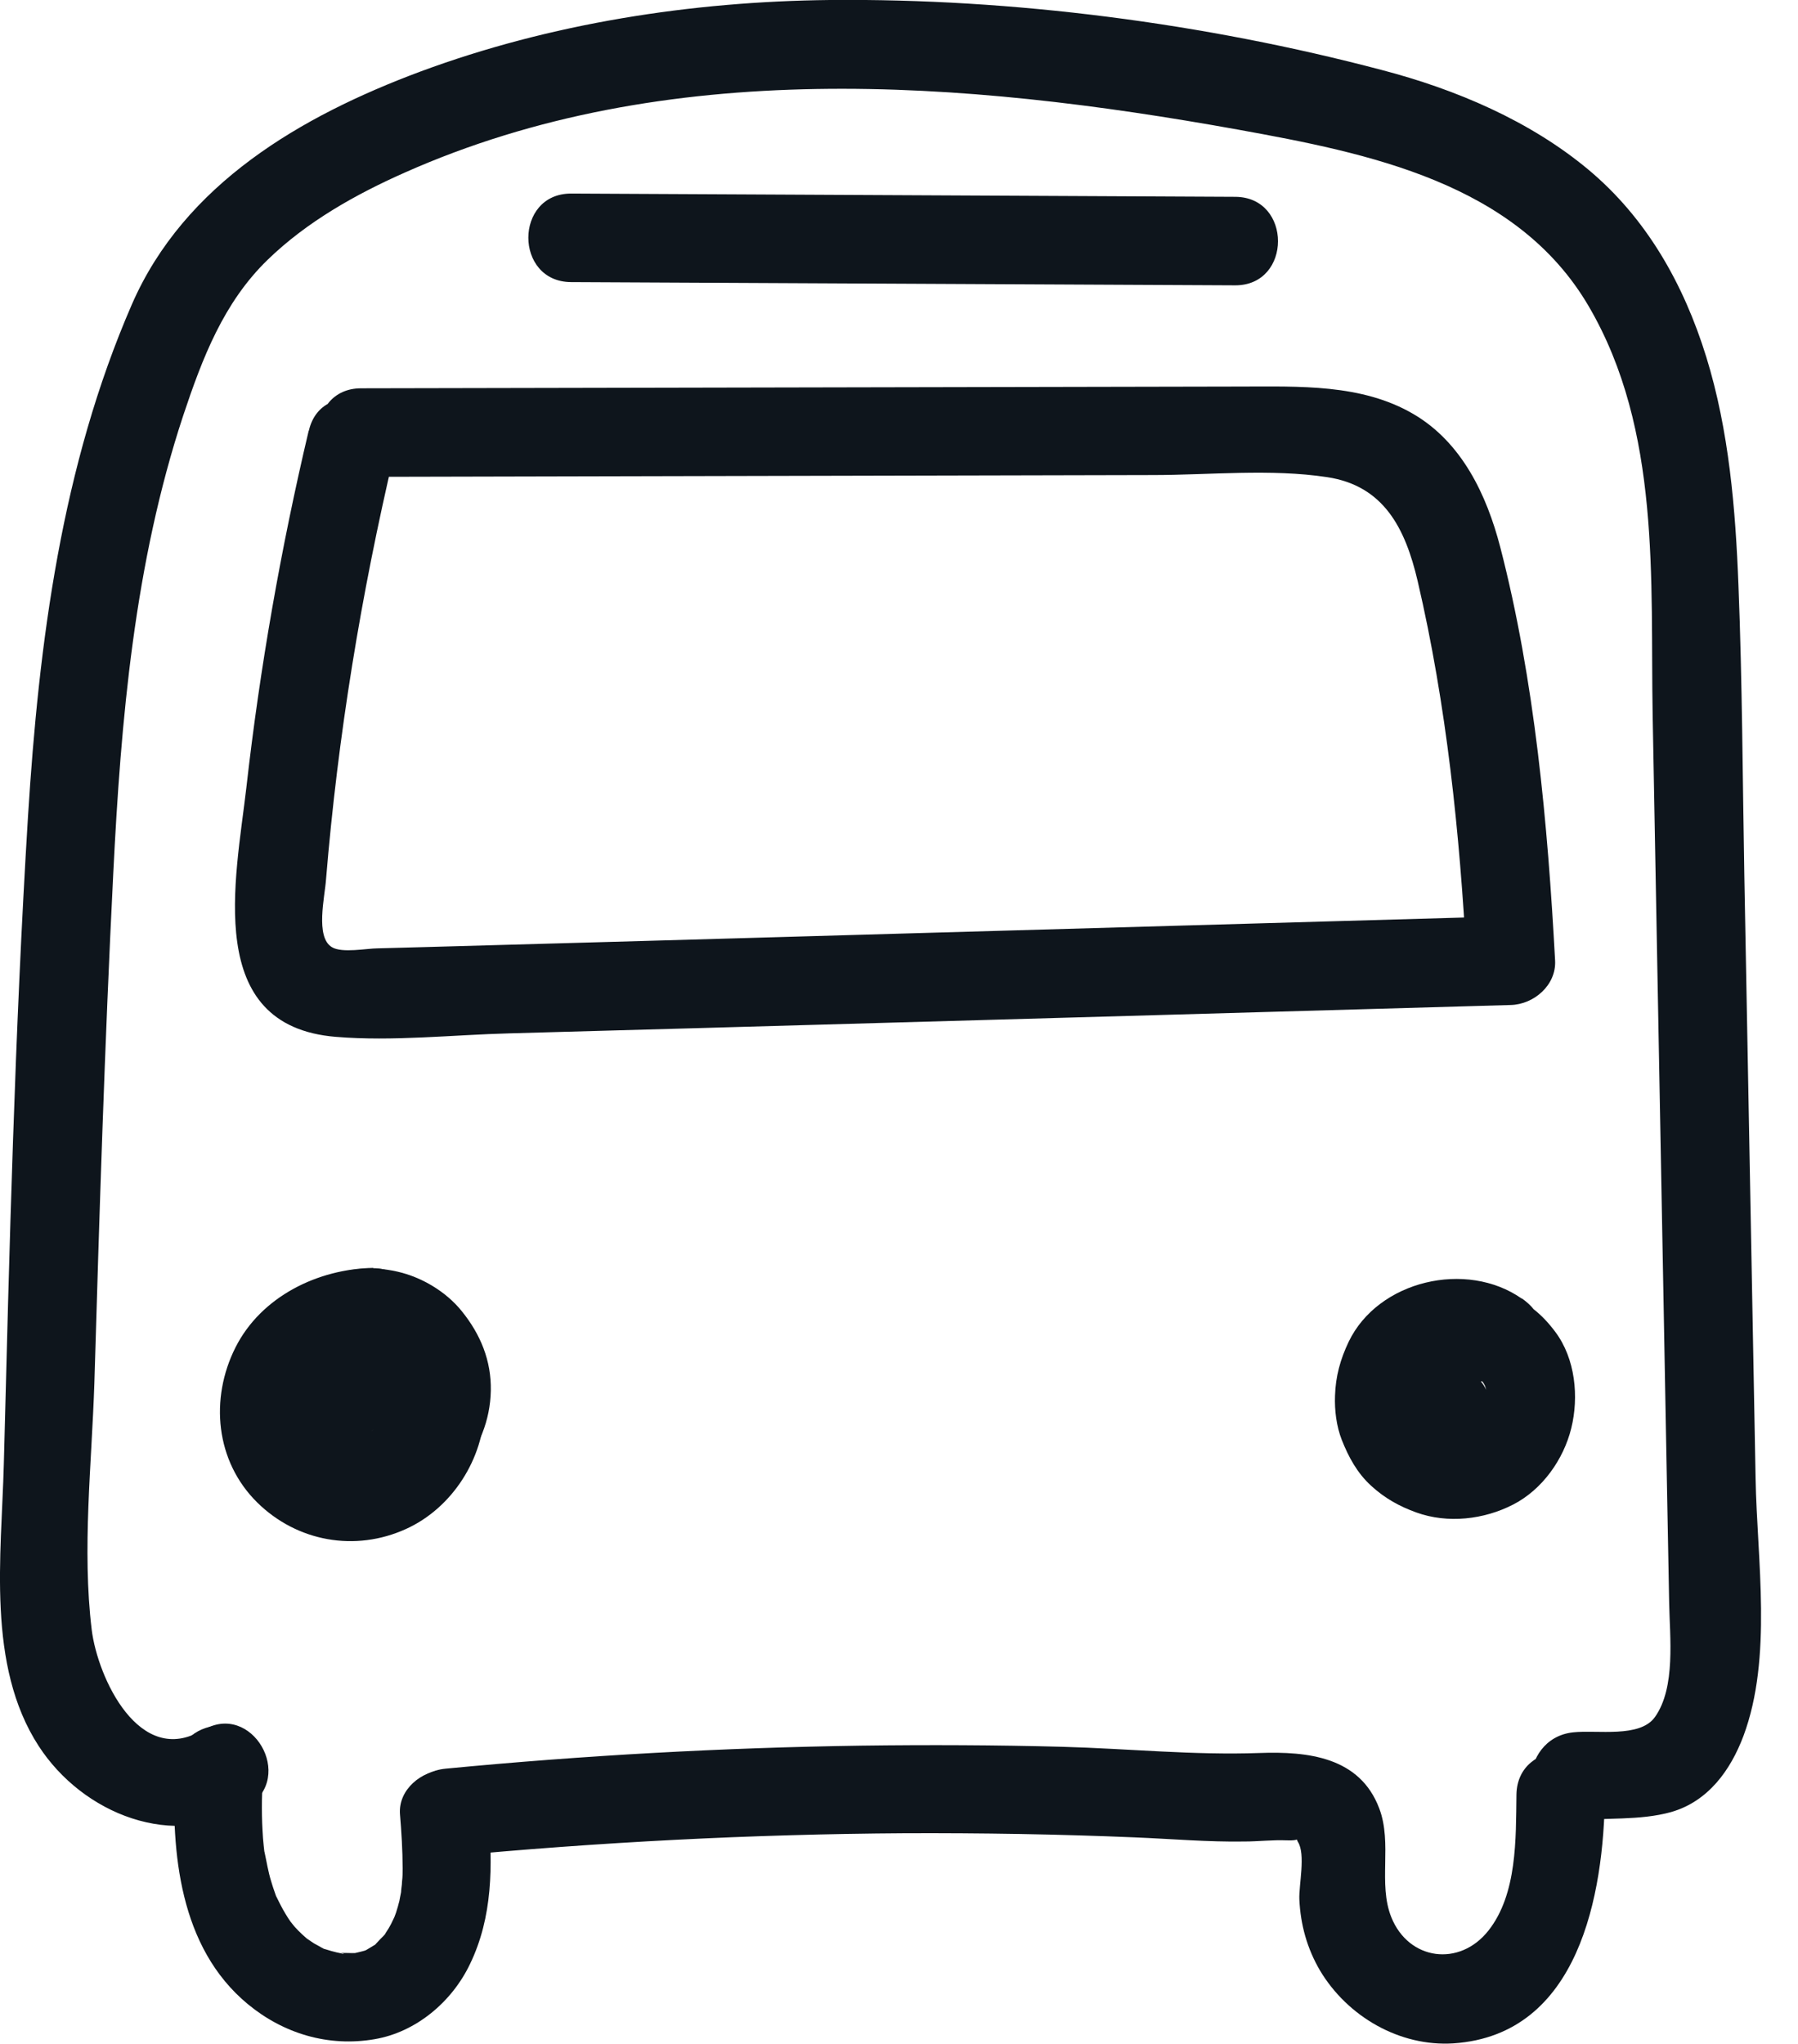 <svg width="44" height="50" viewBox="0 0 44 50" fill="none" xmlns="http://www.w3.org/2000/svg">
<g clip-path="url(#clip0_1784_229)">
<path d="M7.552 10.546C6.873 13.418 6.361 16.327 6.029 19.265C5.769 21.517 4.968 25.097 8.216 25.364C9.616 25.48 11.082 25.314 12.482 25.278C14.041 25.235 15.6 25.191 17.166 25.148C20.227 25.061 23.287 24.975 26.348 24.888C29.892 24.787 33.429 24.686 36.973 24.585C37.536 24.57 38.085 24.101 38.056 23.502C37.875 20.146 37.558 16.645 36.713 13.382C36.381 12.105 35.775 10.827 34.598 10.134C33.328 9.384 31.783 9.456 30.361 9.456C23.186 9.47 16.012 9.485 8.837 9.499C7.444 9.499 7.444 11.665 8.837 11.665C15.297 11.65 21.75 11.636 28.21 11.621C29.603 11.621 31.09 11.462 32.476 11.672C33.862 11.881 34.389 12.92 34.692 14.213C35.4 17.244 35.724 20.391 35.89 23.495L36.973 22.412C29.892 22.614 22.811 22.817 15.73 23.019C13.933 23.069 12.128 23.12 10.331 23.17C9.97 23.177 9.609 23.192 9.248 23.199C8.981 23.199 8.368 23.322 8.122 23.17C7.711 22.925 7.949 21.936 7.978 21.517C8.267 18.009 8.837 14.537 9.645 11.109C9.97 9.752 7.877 9.174 7.559 10.531L7.552 10.546Z" fill="#0E151C"/>
<path d="M13.975 6.901L30.23 6.98C31.623 6.98 31.623 4.822 30.23 4.815L13.975 4.735C12.581 4.735 12.581 6.893 13.975 6.901Z" fill="#0E151C"/>
<path d="M4.958 42.32C3.413 43.251 2.389 41.042 2.244 39.866C2.006 37.902 2.244 35.816 2.309 33.846C2.432 29.688 2.562 25.538 2.771 21.38C2.959 17.598 3.291 13.779 4.482 10.17C4.951 8.763 5.471 7.399 6.553 6.352C7.506 5.428 8.697 4.757 9.903 4.223C16.298 1.379 23.581 1.963 30.287 3.169C33.477 3.746 37.115 4.468 38.883 7.5C40.652 10.531 40.385 14.198 40.443 17.482C40.529 22.268 40.623 27.061 40.71 31.846C40.753 34.3 40.803 36.755 40.847 39.209C40.861 40.039 41.013 41.28 40.5 42.002C40.132 42.522 39.086 42.313 38.494 42.378C37.122 42.529 37.108 44.695 38.494 44.543C39.28 44.456 40.125 44.543 40.897 44.327C41.8 44.067 42.348 43.309 42.666 42.464C43.38 40.544 42.998 38.162 42.962 36.163C42.868 31.255 42.781 26.346 42.687 21.438C42.644 19.063 42.637 16.688 42.543 14.321C42.471 12.451 42.312 10.531 41.756 8.734C41.2 6.937 40.284 5.327 38.862 4.143C37.44 2.959 35.635 2.187 33.809 1.711C29.485 0.57 24.779 -0.043 20.311 -5.09437e-05C16.926 0.036 13.468 0.57 10.278 1.754C7.376 2.837 4.511 4.497 3.226 7.449C1.508 11.397 0.952 15.707 0.685 19.973C0.36 25.249 0.23 30.547 0.093 35.831C0.035 38.047 -0.333 40.739 0.945 42.71C2.02 44.37 4.258 45.279 6.055 44.197C7.246 43.475 6.156 41.605 4.965 42.327L4.958 42.32Z" fill="#0E151C"/>
<path d="M10.922 45.416C14.654 45.063 18.4 44.868 22.146 44.846C24.016 44.839 25.893 44.868 27.762 44.947C28.657 44.983 29.559 45.063 30.454 45.048C30.794 45.048 31.14 45.005 31.487 45.02C31.833 45.034 31.696 44.947 31.761 45.056C31.956 45.359 31.783 46.109 31.797 46.463C31.826 47.084 31.985 47.661 32.302 48.203C32.974 49.329 34.251 50.072 35.572 49.986C38.647 49.776 39.246 46.34 39.275 43.901C39.297 42.508 37.131 42.508 37.11 43.901C37.095 44.976 37.131 46.333 36.424 47.228C35.717 48.123 34.475 47.957 34.049 46.904C33.717 46.081 34.078 45.099 33.753 44.24C33.277 42.977 32.006 42.84 30.815 42.883C29.213 42.941 27.596 42.775 25.994 42.731C24.391 42.688 22.717 42.681 21.078 42.703C17.686 42.753 14.293 42.941 10.908 43.266C9.529 43.395 9.522 45.561 10.908 45.431L10.922 45.416Z" fill="#0E151C"/>
<path d="M4.281 43.301C4.187 45.315 4.389 47.64 6.064 49.026C6.937 49.747 8.034 50.079 9.167 49.884C10.185 49.711 11.059 48.968 11.499 48.051C12.062 46.889 12.055 45.64 11.954 44.377C11.91 43.814 11.484 43.265 10.871 43.294C10.322 43.316 9.745 43.771 9.788 44.377C9.824 44.817 9.853 45.265 9.853 45.705C9.853 45.813 9.853 45.914 9.839 46.023C9.839 46.073 9.831 46.131 9.824 46.181C9.824 46.189 9.803 46.362 9.824 46.246C9.846 46.131 9.81 46.304 9.81 46.311C9.795 46.376 9.788 46.434 9.774 46.499C9.752 46.593 9.723 46.687 9.694 46.781C9.68 46.817 9.593 47.055 9.644 46.925C9.694 46.795 9.593 47.026 9.572 47.062C9.536 47.134 9.492 47.206 9.442 47.279C9.434 47.293 9.391 47.38 9.37 47.38C9.406 47.373 9.492 47.235 9.384 47.358C9.326 47.416 9.268 47.474 9.211 47.538C9.074 47.683 9.341 47.466 9.175 47.575C9.102 47.618 9.03 47.661 8.958 47.705C8.929 47.719 8.807 47.762 8.936 47.719C9.074 47.676 8.893 47.726 8.871 47.733C8.792 47.755 8.713 47.77 8.626 47.791C8.496 47.82 8.705 47.77 8.705 47.777C8.705 47.777 8.59 47.777 8.583 47.777C8.496 47.777 8.417 47.77 8.33 47.777C8.193 47.777 8.417 47.777 8.41 47.791C8.402 47.806 8.265 47.762 8.243 47.762C8.15 47.741 8.056 47.712 7.962 47.683C7.94 47.676 7.861 47.661 7.839 47.64C7.839 47.64 8.02 47.733 7.904 47.661C7.832 47.618 7.753 47.582 7.68 47.538C7.608 47.495 7.428 47.351 7.587 47.488C7.457 47.38 7.327 47.264 7.211 47.134C7.154 47.069 7.06 46.932 7.161 47.084C7.103 46.997 7.045 46.918 6.995 46.831C6.901 46.68 6.829 46.528 6.749 46.369C6.692 46.261 6.771 46.413 6.771 46.427C6.757 46.384 6.742 46.347 6.728 46.304C6.692 46.21 6.663 46.109 6.634 46.016C6.562 45.785 6.526 45.546 6.475 45.315C6.446 45.193 6.475 45.33 6.475 45.351C6.468 45.286 6.461 45.214 6.453 45.149C6.439 45.027 6.432 44.911 6.425 44.788C6.396 44.29 6.41 43.792 6.439 43.294C6.468 42.731 5.919 42.183 5.356 42.212C4.75 42.24 4.302 42.688 4.274 43.294L4.281 43.301Z" fill="#0E151C"/>
<path d="M9.139 31.016C7.782 31.038 6.389 31.716 5.761 32.965C5.133 34.214 5.27 35.744 6.295 36.755C7.27 37.715 8.692 37.967 9.933 37.404C11.067 36.892 11.839 35.679 11.861 34.445C11.882 32.944 10.836 31.623 9.45 31.139C8.916 30.951 8.244 31.348 8.114 31.897C7.977 32.503 8.295 33.03 8.872 33.232C8.901 33.239 9.103 33.304 8.923 33.247C8.764 33.196 8.894 33.239 8.937 33.261C9.024 33.304 9.103 33.355 9.183 33.413C9.255 33.463 9.262 33.521 9.118 33.362C9.147 33.391 9.183 33.42 9.212 33.449C9.291 33.521 9.363 33.6 9.435 33.68C9.587 33.846 9.327 33.514 9.406 33.644C9.435 33.687 9.464 33.73 9.493 33.781C9.536 33.853 9.565 33.94 9.616 34.012C9.5 33.846 9.551 33.839 9.58 33.932C9.594 33.976 9.609 34.012 9.623 34.055C9.637 34.106 9.652 34.156 9.666 34.207C9.674 34.25 9.71 34.481 9.688 34.286C9.666 34.091 9.688 34.416 9.688 34.459C9.688 34.503 9.688 34.546 9.688 34.589C9.681 34.77 9.695 34.51 9.702 34.488C9.666 34.568 9.659 34.676 9.637 34.763C9.623 34.806 9.609 34.842 9.594 34.878C9.558 34.979 9.71 34.633 9.594 34.849C9.551 34.936 9.5 35.015 9.45 35.095C9.406 35.16 9.327 35.21 9.508 35.03C9.479 35.059 9.457 35.095 9.428 35.123C9.363 35.196 9.298 35.261 9.226 35.326C9.111 35.427 9.125 35.326 9.277 35.297C9.233 35.304 9.183 35.362 9.147 35.383C9.067 35.434 8.973 35.47 8.901 35.52C9.089 35.398 9.074 35.456 8.988 35.484C8.944 35.499 8.908 35.513 8.865 35.52C8.822 35.528 8.504 35.6 8.699 35.564C8.894 35.528 8.692 35.564 8.656 35.564C8.591 35.564 8.533 35.564 8.468 35.564C8.36 35.564 8.389 35.499 8.569 35.578C8.54 35.564 8.475 35.564 8.446 35.557C8.353 35.535 8.266 35.506 8.172 35.477C8.042 35.441 8.381 35.578 8.259 35.513C8.215 35.492 8.165 35.47 8.114 35.441C8.035 35.398 7.934 35.297 7.847 35.268C7.869 35.268 8.049 35.441 7.92 35.318C7.891 35.289 7.855 35.261 7.826 35.232C7.79 35.196 7.58 34.965 7.703 35.102C7.826 35.239 7.703 35.087 7.681 35.059C7.66 35.022 7.638 34.986 7.616 34.95C7.595 34.914 7.58 34.871 7.559 34.842C7.696 35.037 7.609 34.979 7.573 34.864C7.559 34.806 7.551 34.647 7.508 34.611C7.573 34.669 7.53 34.856 7.523 34.654C7.523 34.611 7.523 34.56 7.523 34.517C7.523 34.495 7.544 34.351 7.53 34.344C7.544 34.358 7.472 34.618 7.523 34.423C7.551 34.308 7.58 34.2 7.609 34.084C7.66 33.911 7.595 34.127 7.58 34.149C7.616 34.099 7.645 34.019 7.674 33.961C7.696 33.918 7.717 33.882 7.746 33.839C7.768 33.803 7.797 33.759 7.826 33.723L7.739 33.831C7.826 33.767 7.898 33.651 7.984 33.579C7.984 33.579 8.078 33.485 8.093 33.485C7.97 33.579 7.948 33.593 8.049 33.528L8.107 33.492C8.208 33.427 8.317 33.377 8.425 33.319C8.634 33.211 8.252 33.377 8.396 33.333C8.468 33.312 8.533 33.283 8.598 33.268C8.713 33.232 8.829 33.211 8.952 33.189C9.096 33.16 8.728 33.203 8.88 33.203C8.966 33.203 9.046 33.196 9.132 33.189C9.695 33.182 10.244 32.698 10.215 32.106C10.186 31.514 9.738 31.016 9.132 31.024L9.139 31.016Z" fill="#0E151C"/>
<path d="M37.239 31.767C35.89 30.822 33.724 31.32 33.002 32.828C32.8 33.254 32.685 33.666 32.67 34.142C32.656 34.503 32.706 34.893 32.836 35.225C33.002 35.643 33.212 36.033 33.551 36.343C33.89 36.654 34.244 36.849 34.663 37C35.428 37.275 36.316 37.173 37.03 36.805C37.745 36.437 38.264 35.701 38.452 34.936C38.64 34.171 38.553 33.24 38.062 32.583C37.745 32.157 37.348 31.81 36.821 31.666C36.265 31.515 35.695 31.63 35.197 31.897C34.727 32.15 34.345 32.554 34.042 32.987C33.695 33.471 33.536 34.106 33.688 34.691C33.84 35.275 34.331 35.816 34.937 35.939C35.254 36.004 35.601 35.997 35.882 35.809C36.07 35.687 36.229 35.535 36.344 35.333C36.597 34.9 36.575 34.38 36.344 33.947C36.077 33.449 35.341 33.247 34.865 33.557C34.359 33.882 34.186 34.503 34.475 35.037L34.496 35.073L34.388 34.813C34.388 34.813 34.403 34.864 34.41 34.885L34.374 34.597C34.374 34.597 34.374 34.647 34.374 34.676L34.41 34.387C34.41 34.387 34.403 34.438 34.388 34.459L34.496 34.2C34.496 34.2 34.475 34.243 34.461 34.265L34.627 34.048C34.627 34.048 34.59 34.084 34.576 34.106L34.792 33.94L34.764 33.961L35.312 33.817C35.312 33.817 35.254 33.817 35.233 33.817L35.522 33.853C35.478 33.853 35.442 33.839 35.406 33.824L35.666 33.932C35.615 33.911 35.572 33.882 35.529 33.853L35.745 34.019C35.702 33.983 35.666 33.947 35.63 33.904L35.796 34.12C35.76 34.077 35.738 34.026 35.709 33.976L35.818 34.236C35.789 34.171 35.767 34.106 35.76 34.034L35.796 34.322C35.789 34.243 35.796 34.171 35.796 34.091L35.76 34.38C35.774 34.294 35.803 34.214 35.832 34.135L35.724 34.395C35.781 34.265 35.854 34.149 35.94 34.041L35.774 34.257C35.926 34.07 36.092 33.897 36.279 33.752L36.063 33.918C36.171 33.839 36.279 33.767 36.402 33.716L36.142 33.824C36.251 33.781 36.352 33.752 36.467 33.73L36.178 33.767C36.258 33.759 36.337 33.759 36.424 33.767L36.135 33.73C36.207 33.745 36.279 33.759 36.352 33.788L36.092 33.68C36.186 33.723 36.272 33.774 36.359 33.839L36.142 33.673C36.222 33.738 36.294 33.817 36.366 33.897L36.2 33.68C36.279 33.788 36.352 33.904 36.402 34.034L36.294 33.774C36.352 33.918 36.395 34.07 36.417 34.221L36.38 33.932C36.402 34.106 36.402 34.272 36.38 34.445L36.417 34.156C36.388 34.344 36.337 34.517 36.265 34.691L36.373 34.431C36.308 34.575 36.229 34.705 36.135 34.835L36.301 34.618C36.207 34.741 36.099 34.849 35.976 34.95L36.193 34.784C36.077 34.871 35.955 34.943 35.825 35.001L36.084 34.893C35.926 34.958 35.767 35.001 35.594 35.023L35.882 34.986C35.709 35.008 35.543 35.008 35.37 34.986L35.659 35.023C35.471 34.994 35.298 34.95 35.124 34.878L35.384 34.986C35.24 34.921 35.11 34.842 34.98 34.748L35.197 34.914C35.081 34.828 34.98 34.727 34.894 34.611L35.06 34.828C34.973 34.712 34.894 34.582 34.836 34.452L34.944 34.712C34.879 34.546 34.829 34.38 34.807 34.207L34.843 34.496C34.821 34.322 34.821 34.142 34.843 33.969L34.807 34.257C34.829 34.084 34.879 33.911 34.944 33.752L34.836 34.012C34.894 33.875 34.966 33.752 35.052 33.629L34.886 33.846C34.973 33.73 35.074 33.629 35.19 33.535L34.973 33.702C35.103 33.608 35.233 33.528 35.384 33.463L35.124 33.572C35.283 33.507 35.449 33.456 35.623 33.434L35.334 33.471C35.522 33.449 35.709 33.449 35.897 33.471L35.608 33.434C35.767 33.456 35.919 33.499 36.063 33.557L35.803 33.449C35.926 33.499 36.034 33.564 36.142 33.637C36.359 33.788 36.727 33.817 36.98 33.745C37.232 33.673 37.507 33.485 37.629 33.247C37.759 32.994 37.831 32.691 37.737 32.41C37.644 32.128 37.485 31.933 37.239 31.76V31.767Z" fill="#0E151C"/>
<path d="M7.897 33.499C7.717 33.701 7.63 33.853 7.537 34.106C7.486 34.25 7.464 34.423 7.472 34.575C7.486 34.856 7.537 35.022 7.652 35.268C7.717 35.405 7.818 35.535 7.934 35.636C8.121 35.802 8.294 35.91 8.54 35.982C8.691 36.026 8.85 36.047 9.009 36.033C9.291 36.004 9.442 35.975 9.695 35.838C9.918 35.722 10.07 35.549 10.207 35.347C10.294 35.232 10.352 35.087 10.388 34.943C10.424 34.791 10.453 34.633 10.431 34.481C10.395 34.178 10.373 34.069 10.243 33.795C10.178 33.658 10.077 33.535 9.969 33.427C9.861 33.319 9.745 33.225 9.615 33.16C9.348 33.03 9.182 32.987 8.886 32.965C8.562 32.936 8.237 33.044 7.948 33.189C7.659 33.333 7.392 33.622 7.219 33.904C7.125 34.048 7.067 34.221 7.002 34.38C6.974 34.459 6.952 34.546 6.937 34.633C6.894 34.777 6.887 34.921 6.916 35.066C6.916 35.21 6.966 35.347 7.046 35.47C7.111 35.593 7.204 35.701 7.327 35.773C7.428 35.867 7.551 35.932 7.695 35.968C7.97 36.033 8.28 36.018 8.533 35.86C8.756 35.715 8.98 35.484 9.031 35.21C9.052 35.102 9.081 35.001 9.117 34.9L9.009 35.159C9.045 35.073 9.088 34.993 9.146 34.914L8.98 35.131C9.031 35.066 9.081 35.008 9.146 34.965L8.93 35.131C8.98 35.094 9.038 35.058 9.096 35.037L8.836 35.145C8.894 35.123 8.958 35.102 9.023 35.094L8.735 35.131C8.792 35.131 8.85 35.131 8.908 35.131L8.619 35.094C8.67 35.102 8.72 35.116 8.764 35.131L8.504 35.022C8.54 35.037 8.576 35.058 8.612 35.087L8.395 34.921C8.395 34.921 8.46 34.979 8.489 35.015L8.323 34.798C8.323 34.798 8.374 34.871 8.388 34.914L8.28 34.654C8.294 34.697 8.309 34.734 8.316 34.777L8.28 34.488C8.28 34.532 8.28 34.575 8.28 34.618L8.316 34.329C8.316 34.365 8.302 34.401 8.287 34.438L8.395 34.178C8.395 34.178 8.367 34.236 8.345 34.264L8.511 34.048C8.511 34.048 8.468 34.098 8.439 34.12L8.655 33.954C8.655 33.954 8.598 33.99 8.569 34.005L8.829 33.896C8.792 33.911 8.756 33.918 8.72 33.925L9.009 33.889C8.973 33.889 8.93 33.889 8.894 33.889L9.182 33.925C9.146 33.925 9.11 33.911 9.074 33.896L9.334 34.005C9.334 34.005 9.276 33.976 9.247 33.954L9.464 34.12C9.464 34.12 9.42 34.084 9.406 34.062L9.572 34.279C9.572 34.279 9.536 34.221 9.522 34.192L9.63 34.452C9.615 34.416 9.601 34.38 9.601 34.337L9.637 34.625C9.637 34.582 9.637 34.546 9.637 34.51L9.601 34.798C9.601 34.762 9.615 34.719 9.63 34.683L9.522 34.943C9.522 34.943 9.55 34.885 9.572 34.856L9.406 35.073C9.406 35.073 9.42 35.058 9.428 35.044C9.623 34.835 9.745 34.568 9.745 34.279C9.745 34.127 9.716 33.99 9.651 33.86C9.608 33.723 9.536 33.608 9.428 33.514C9.218 33.326 8.951 33.182 8.663 33.196C8.374 33.211 8.092 33.297 7.897 33.514V33.499Z" fill="#0E151C"/>
<path d="M8.337 33.586L8.359 33.543L8.25 33.803C8.308 33.666 8.387 33.543 8.474 33.42L8.308 33.637C8.409 33.507 8.525 33.391 8.654 33.283L8.438 33.449C8.582 33.341 8.741 33.247 8.907 33.175L8.647 33.283C8.799 33.225 8.958 33.182 9.124 33.16L8.835 33.196C8.986 33.182 9.138 33.182 9.282 33.196L8.994 33.16C9.16 33.182 9.326 33.232 9.477 33.29L9.217 33.182C9.376 33.247 9.521 33.333 9.658 33.434L9.441 33.269C9.578 33.377 9.694 33.492 9.802 33.622L9.636 33.406C9.73 33.528 9.802 33.658 9.867 33.803L9.759 33.543C9.817 33.687 9.86 33.839 9.882 33.99L9.845 33.702C9.867 33.875 9.867 34.048 9.845 34.221L9.882 33.932C9.853 34.12 9.809 34.301 9.73 34.481L9.838 34.221C9.773 34.366 9.694 34.495 9.6 34.618L9.766 34.402L9.73 34.445C9.542 34.676 9.412 34.907 9.412 35.21C9.412 35.477 9.528 35.795 9.73 35.975C10.127 36.336 10.878 36.444 11.26 35.975C11.722 35.405 11.996 34.755 12.011 34.019C12.025 33.283 11.758 32.641 11.303 32.078C10.921 31.601 10.329 31.247 9.737 31.11C9.03 30.944 8.337 31.045 7.687 31.363C7.391 31.507 7.117 31.717 6.893 31.955C6.59 32.272 6.41 32.612 6.244 33.009C6.143 33.247 6.229 33.629 6.352 33.846C6.482 34.07 6.742 34.286 7.002 34.344C7.276 34.409 7.586 34.395 7.839 34.236C8.091 34.077 8.221 33.868 8.337 33.586Z" fill="#0E151C"/>
</g>
<defs>
<clipPath id="clip0_1784_229">
<rect width="43.099" height="50" fill="white"/>
</clipPath>
</defs>
</svg>
